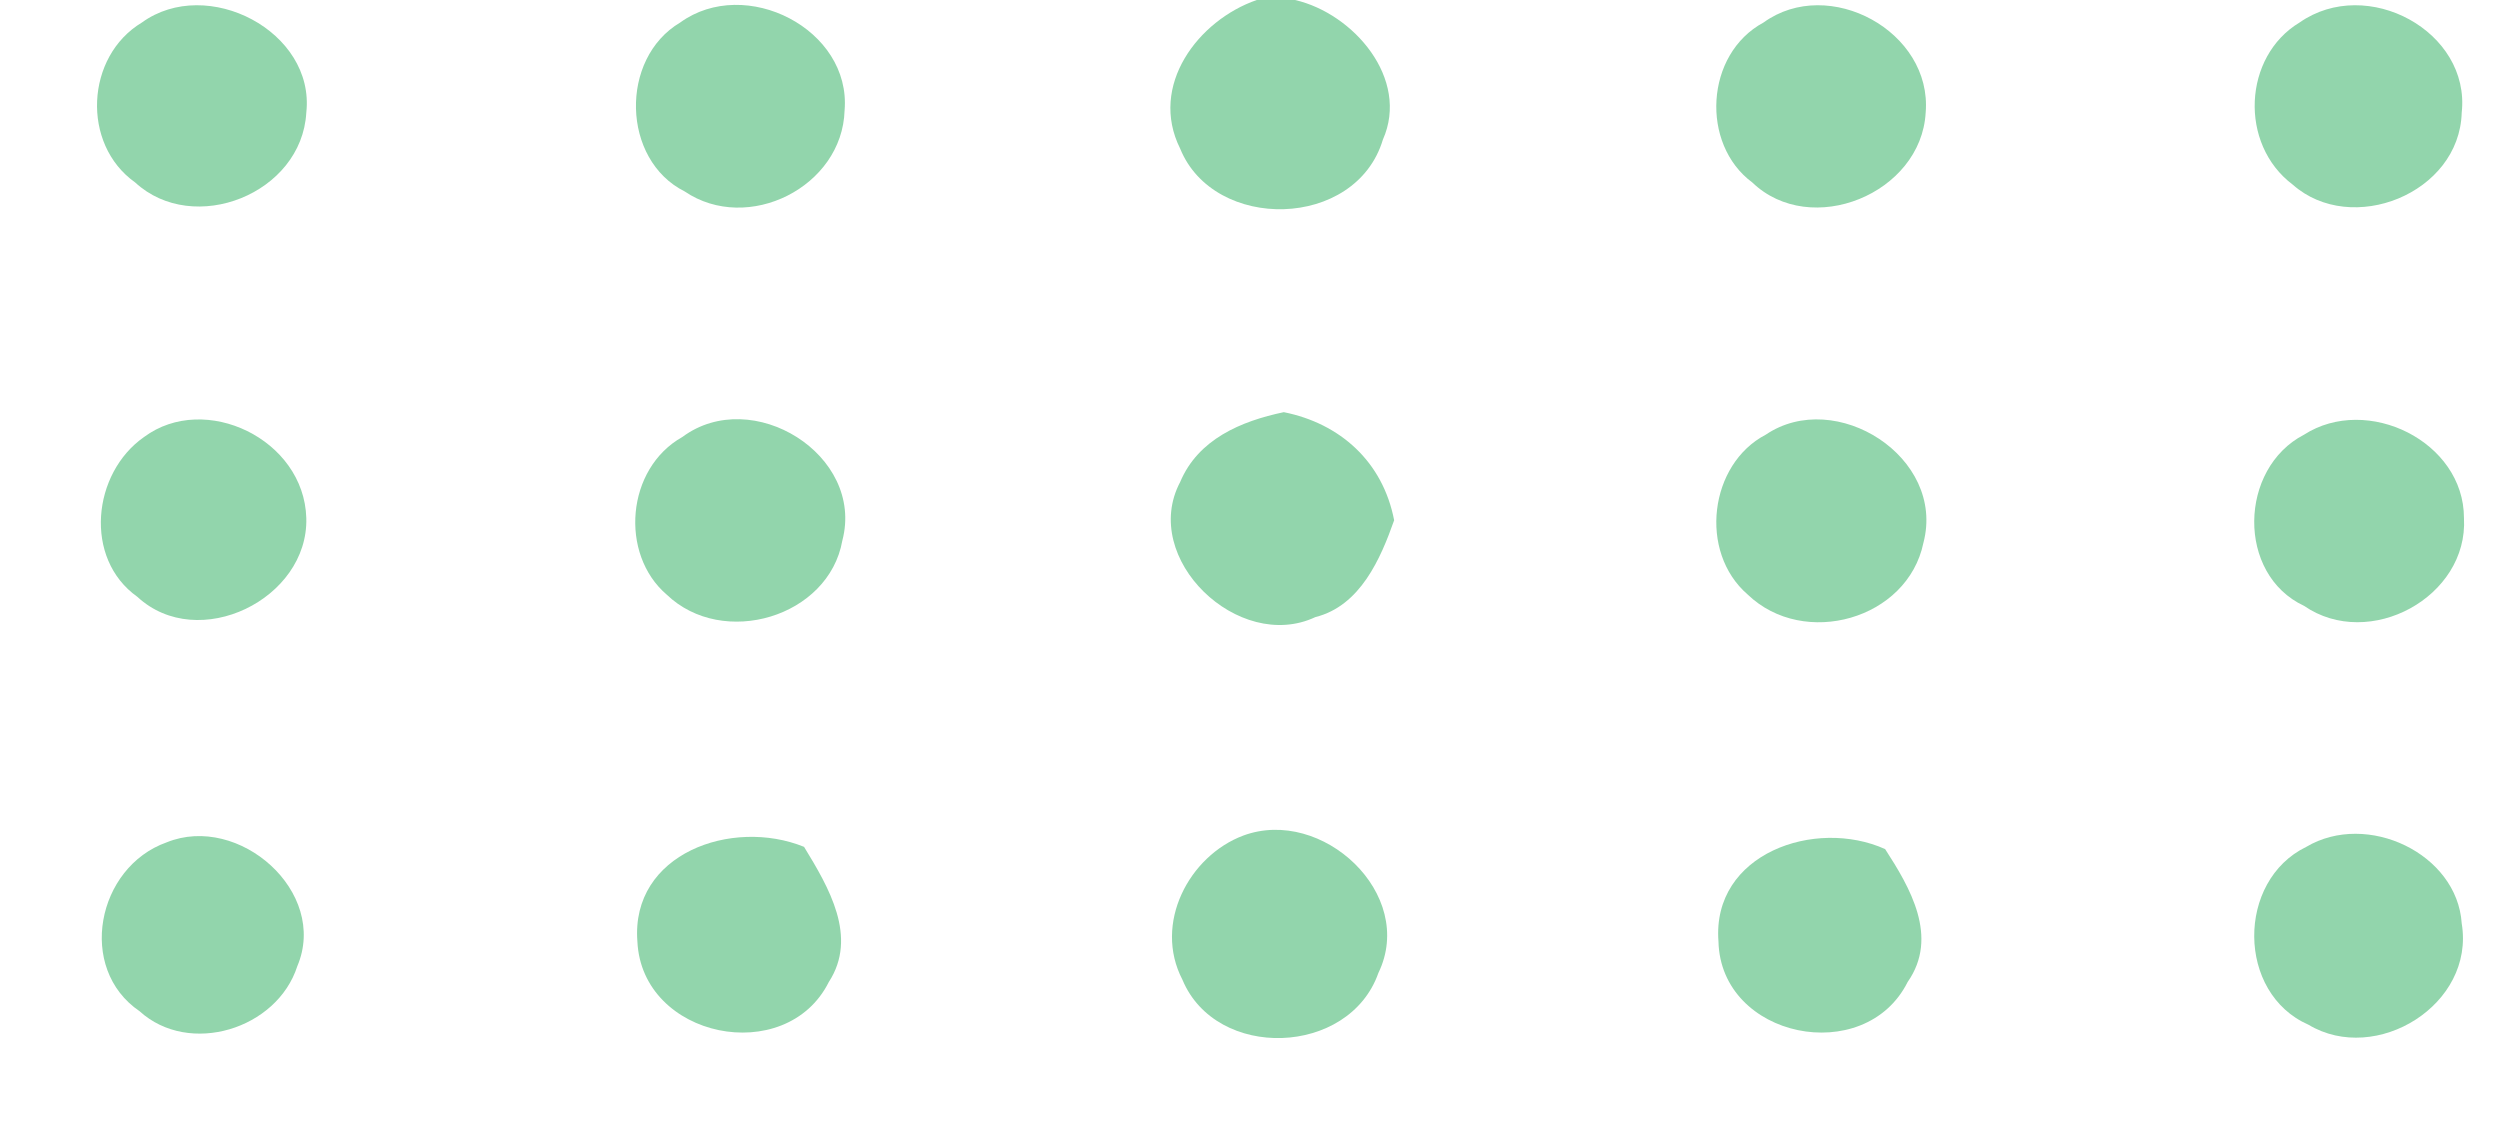 <?xml version="1.0" standalone="no"?>

<svg viewBox="0 0 111 50" style="background-color:#ffffff00" version="1.1" xmlns="http://www.w3.org/2000/svg" xmlns:xlink="http://www.w3.org/1999/xlink" xml:space="preserve" x="0px" y="0px" width="111px" height="50px">
	<g id="Layer%201">
		<g id="shape4">
			<path d="M 55.8 0 L 57.5 0 C 60.1 0.6 62.6 3.5 61.4 6.2 C 60.2 10.2 53.9 10.3 52.4 6.6 C 51 3.8 53.2 0.9 55.8 0 L 55.8 0 Z" fill="#92d5ac"/>
			<path d="M 6.3 1 C 9.2 -1.1 14 1.4 13.6 5 C 13.4 8.6 8.6 10.5 6 8.1 C 3.6 6.4 3.8 2.5 6.3 1 L 6.3 1 Z" fill="#92d5ac"/>
			<path d="M 30.2 1 C 33.1 -1.1 37.8 1.3 37.5 4.9 C 37.4 8.3 33.2 10.4 30.4 8.5 C 27.6 7.1 27.5 2.6 30.2 1 L 30.2 1 Z" fill="#92d5ac"/>
			<path d="M 78.3 1 C 81.2 -1.1 85.8 1.4 85.5 5 C 85.3 8.6 80.4 10.6 77.8 8.1 C 75.5 6.4 75.7 2.4 78.3 1 L 78.3 1 Z" fill="#92d5ac"/>
			<path d="M 102.1 1 C 105.1 -1.1 109.7 1.4 109.3 5 C 109.2 8.6 104.4 10.5 101.8 8.2 C 99.4 6.4 99.6 2.5 102.1 1 L 102.1 1 Z" fill="#92d5ac"/>
			<path d="M 6.4 19.4 C 9.1 17.4 13.5 19.5 13.6 23 C 13.7 26.6 8.8 29 6.1 26.5 C 3.7 24.8 4.1 21 6.4 19.4 L 6.4 19.4 Z" fill="#92d5ac"/>
			<path d="M 30.3 19.4 C 33.4 17.1 38.4 20.2 37.4 24 C 36.8 27.4 32.1 28.8 29.6 26.4 C 27.5 24.6 27.8 20.8 30.3 19.4 L 30.3 19.4 Z" fill="#92d5ac"/>
			<path d="M 52.4 21.4 C 53.2 19.5 55.1 18.7 57 18.3 C 59.5 18.8 61.4 20.5 61.9 23.1 C 61.3 24.8 60.4 26.9 58.4 27.4 C 55 29 50.6 24.8 52.4 21.4 L 52.4 21.4 Z" fill="#92d5ac"/>
			<path d="M 78.4 19.3 C 81.5 17.2 86.4 20.3 85.4 24.1 C 84.7 27.5 80.1 28.8 77.6 26.4 C 75.4 24.5 75.9 20.6 78.4 19.3 L 78.4 19.3 Z" fill="#92d5ac"/>
			<path d="M 102.3 19.3 C 105.1 17.5 109.4 19.6 109.4 23 C 109.6 26.5 105.2 28.9 102.3 26.9 C 99.3 25.5 99.4 20.8 102.3 19.3 L 102.3 19.3 Z" fill="#92d5ac"/>
			<path d="M 7.4 37.4 C 10.6 36.1 14.6 39.6 13.2 42.9 C 12.3 45.7 8.4 46.9 6.2 44.9 C 3.4 43 4.3 38.5 7.4 37.4 L 7.4 37.4 Z" fill="#92d5ac"/>
			<path d="M 28.3 41.8 C 28 37.9 32.5 36.3 35.7 37.6 C 36.8 39.4 38.1 41.6 36.8 43.6 C 34.9 47.4 28.5 46.1 28.3 41.8 L 28.3 41.8 Z" fill="#92d5ac"/>
			<path d="M 55.2 37.1 C 58.7 35.8 62.9 39.7 61.2 43.2 C 59.9 46.9 54 47.1 52.5 43.5 C 51.2 41 52.8 38 55.2 37.1 L 55.2 37.1 Z" fill="#92d5ac"/>
			<path d="M 76.3 41.8 C 76 37.9 80.6 36.3 83.7 37.7 C 84.8 39.4 86.1 41.6 84.7 43.6 C 82.8 47.4 76.4 46.1 76.3 41.8 L 76.3 41.8 Z" fill="#92d5ac"/>
			<path d="M 102.4 37.6 C 105.1 36 109.1 37.9 109.3 41 C 109.9 44.6 105.5 47.3 102.5 45.5 C 99.3 44.1 99.3 39.1 102.4 37.6 L 102.4 37.6 Z" fill="#92d5ac"/>
		</g>
	</g>
</svg>